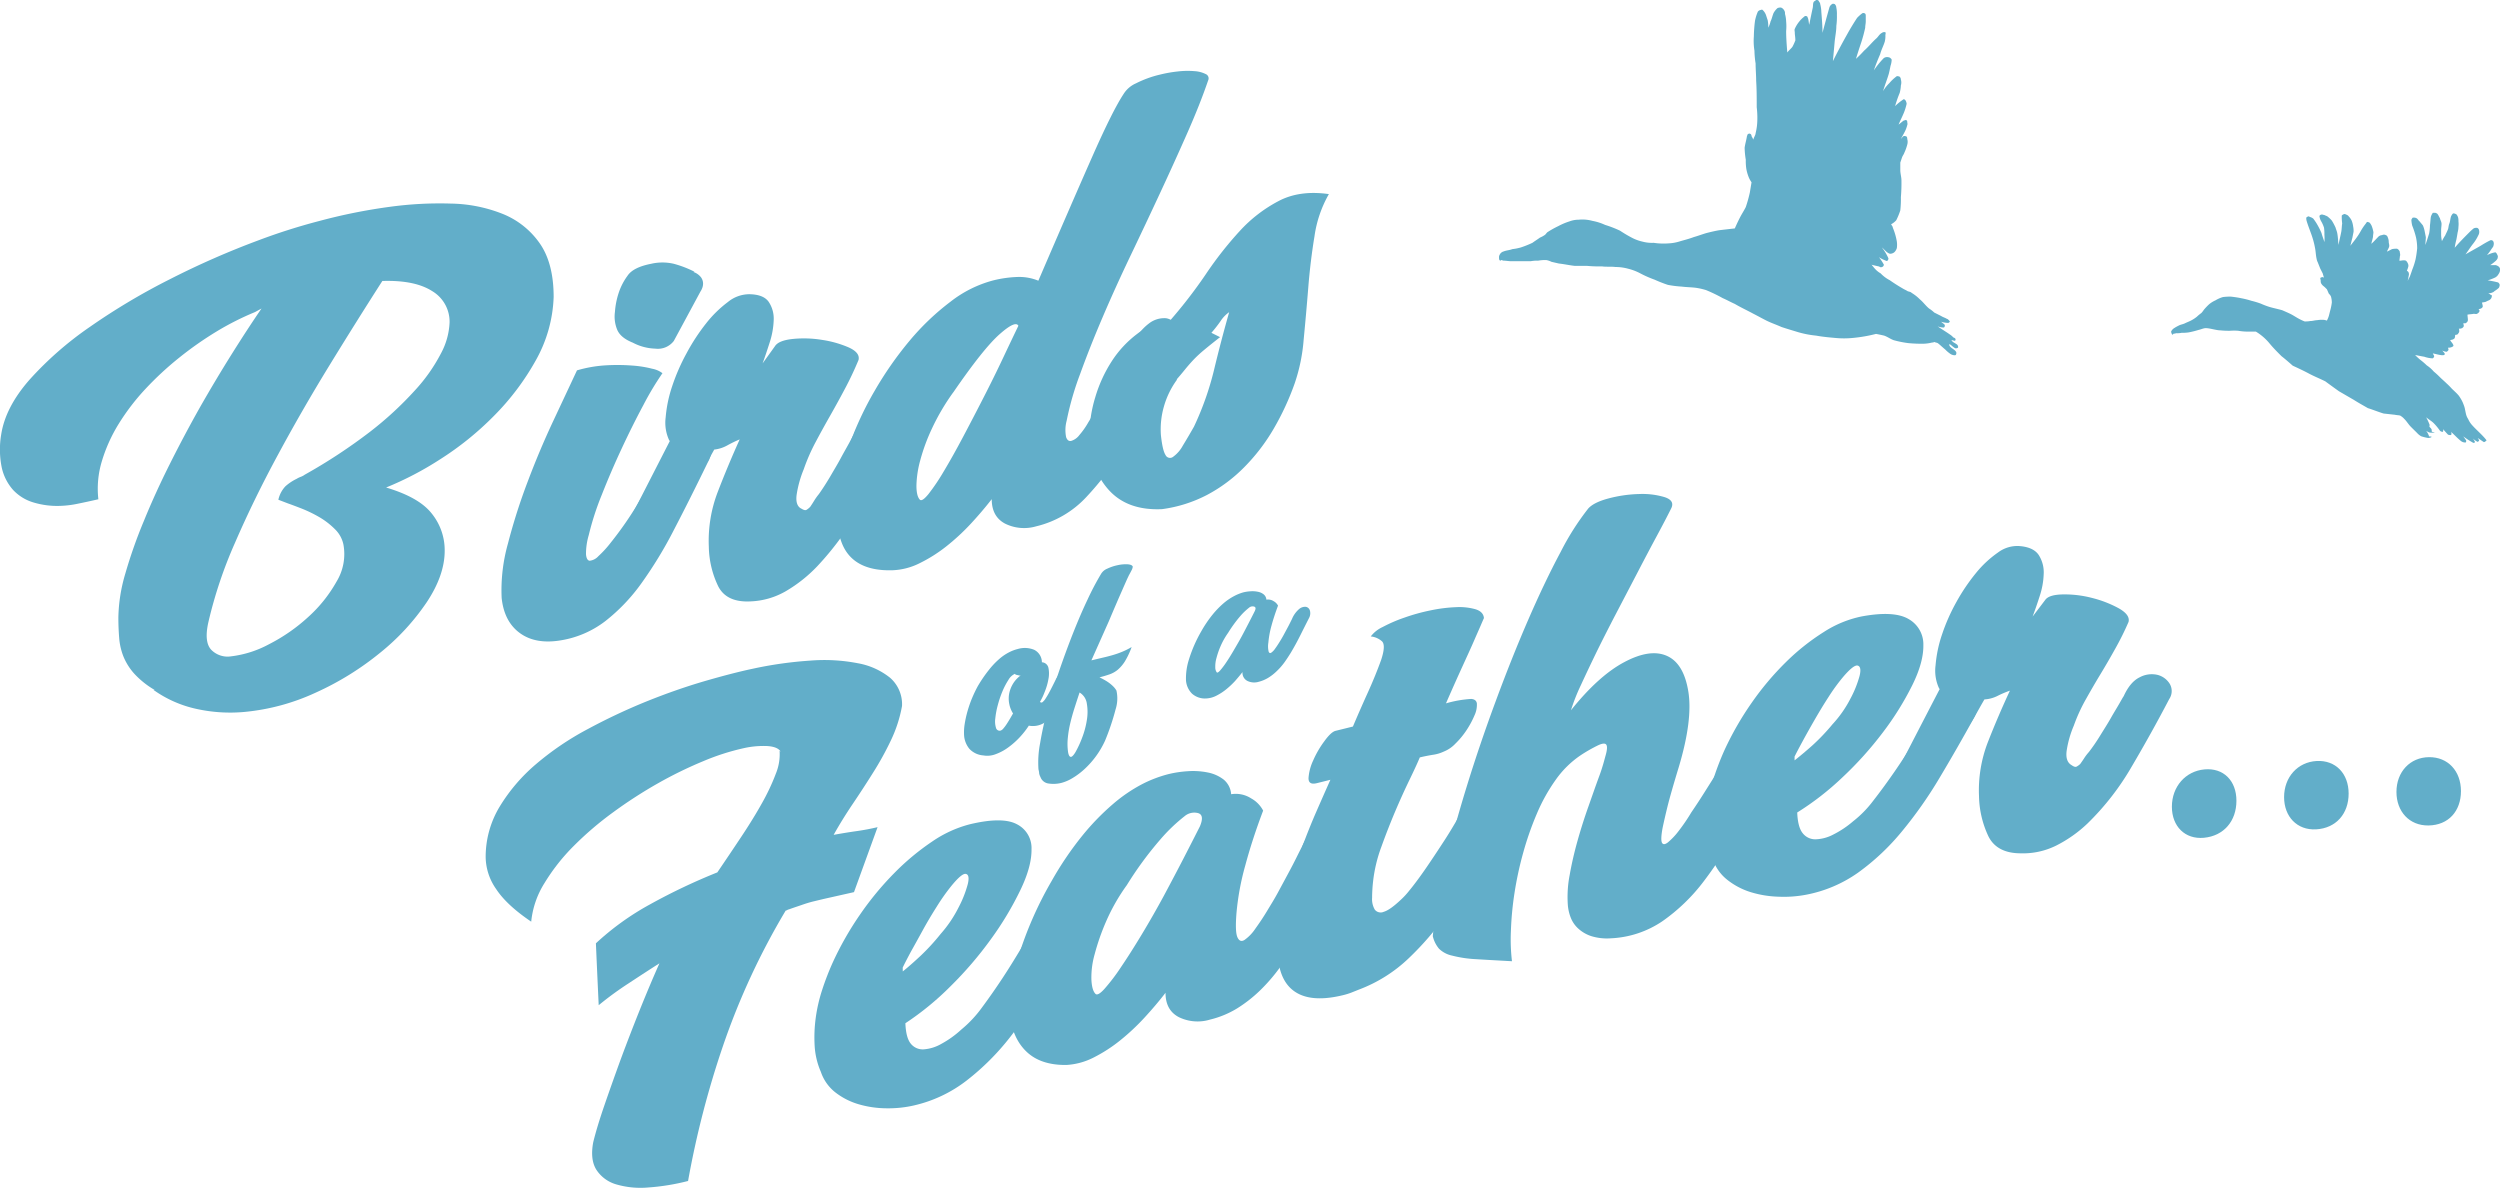 <svg xmlns="http://www.w3.org/2000/svg" viewBox="0 0 669.74 318.17"><defs><style>.cls-1,.cls-2{fill:#62aec9;}.cls-1{fill-rule:evenodd;}</style></defs><title>store-brand</title><g id="Camada_2" data-name="Camada 2"><g id="Layer_1" data-name="Layer 1"><path class="cls-1" d="M589.74,83.85a11.69,11.69,0,0,0-1.21,1,9.07,9.07,0,0,1-1.33.89c-.55.33-1.22.55-1.88.88-.44.22-1.1.33-1.55.55s-.88.45-1.21.67a2.25,2.25,0,0,0-.88.88c-.12.22.11.67.22.89s.33-.22.44-.22c.33,0,.55-.12.77-.12a5.44,5.44,0,0,0,1.33-.11,11.49,11.49,0,0,0,1.88-.11,23.85,23.85,0,0,0,2.65-.66c.55-.11,1-.33,1.54-.44,1-.22,3.1.55,4.31.55a21.52,21.52,0,0,0,2.66.11,13.37,13.37,0,0,1,2.1,0,16.16,16.16,0,0,0,3.31.22h1.44A14.42,14.42,0,0,1,608,92c1,1.21,2.1,2.32,3.21,3.42,1,.78,2,1.66,3,2.54,1.44.67,2.87,1.33,4.31,2.1s2.87,1.33,4.42,2.1q1.82,1.34,3.65,2.65l4,2.32c1.22.78,2.43,1.44,3.76,2.21,1.44.45,2.76,1,4.2,1.44l3,.33c.44.11,1,.11,1.44.22a4.34,4.34,0,0,1,1.1.89c.67.66,1.11,1.43,1.66,2s1.22,1.21,1.77,1.76a4.14,4.14,0,0,0,1.1.89,10.64,10.64,0,0,0,1.77.44,1.51,1.51,0,0,0,1-.22c.11-.22-.56-.11-.67-.22s0-.33-.11-.33a3.59,3.59,0,0,0-.66-1.11,6.53,6.53,0,0,0,.88.44,5.38,5.38,0,0,0,1.33,0c.22-.11-.55-.11-.66-.22s0-.44-.11-.66-.34-.44-.56-.66c0-.22.11-.45,0-.67a14.32,14.32,0,0,0-.88-1.87c.66.55,1.44,1,2,1.54a15.23,15.23,0,0,1,1.66,2,.94.94,0,0,0,.55.33.21.21,0,0,0,.33-.11c.11-.11,0-.33,0-.55.44.44.88,1,1.33,1.44a1.63,1.63,0,0,0,.77.11c.11,0,.11-.11.11-.22a.74.74,0,0,0-.11-.67c1,.89,1.77,1.77,2.76,2.54a1.79,1.79,0,0,0,1,.34c.22.11.22-.12.33-.23V118c-.22-.33-.55-.77-.78-1.1a21.48,21.48,0,0,0,2.55,1.66.33.33,0,0,0,.44,0c.11,0,.22-.12.11-.23a3.86,3.86,0,0,0-.55-.88,5.75,5.75,0,0,0,1.21.88c.11.11.33-.11.44-.22s0-.22,0-.22a2.4,2.4,0,0,0-.33-.55c.55.33,1.11.77,1.66,1.1a.83.83,0,0,0,.44-.22c.11-.11.33-.22.22-.33-1.21-1.54-2.76-2.76-4-4.2a6.24,6.24,0,0,1-.88-1.43,4.13,4.13,0,0,1-.55-1.22c-.11-.44-.22-1-.33-1.55s-.34-1.1-.56-1.65a10.19,10.19,0,0,0-1.1-1.88c-.55-.66-1.22-1.22-1.88-1.88a17.77,17.77,0,0,0-1.44-1.44c-.55-.55-1.1-1-1.65-1.54A21.25,21.25,0,0,0,652,99.54a8.86,8.86,0,0,0-1.88-1.66,17.81,17.81,0,0,0-1.66-1.43A18.8,18.8,0,0,1,647,95.12c.77.11,1.65.33,2.43.44a7.81,7.81,0,0,0,2.21.44c.22,0,.33-.22.44-.44s-.22-.55-.33-.88c.66.11,1.32.33,2.1.44a2.35,2.35,0,0,0,.88,0c.11,0,.22-.22.22-.33-.11-.33-.44-.55-.66-.88a3.23,3.23,0,0,0,1.1.33c.11,0,.23-.11.34-.22s.22-.23.22-.34-.11-.33-.11-.55a2.14,2.14,0,0,0,.88-.11c.22-.11.55-.22.55-.44-.11-.55-.66-1-.88-1.44.22-.11.55-.11.77-.22a1.52,1.52,0,0,0,.44-.33,2.52,2.52,0,0,0,.12-.88,1,1,0,0,0,.55-.11c.11,0,.22-.11.33-.34a.83.83,0,0,0,.22-.44,1.63,1.63,0,0,0-.11-.77,1.63,1.63,0,0,0,.77-.11c.11,0,.22-.11.33-.22a.58.58,0,0,0,.23-.44c0-.23-.12-.45-.12-.67h.56a1.52,1.52,0,0,0,.44-.33.84.84,0,0,0,.22-.55c0-.44-.11-1-.11-1.44.55-.11,1.1-.11,1.66-.22.33,0,.66.11.88,0s.55-.33.66-.66-.11-.33-.22-.55c.22-.11.45-.11.67-.23s.44-.33.44-.55-.11-.66-.22-1c.33-.11.66-.11,1-.22l.66-.33a1.34,1.34,0,0,0,1-1.33c0-.11-.22-.22-.33-.22a2.21,2.21,0,0,0-.67-.44,2.19,2.19,0,0,0,1.22-.22c.33-.11.44-.34.66-.45a6.1,6.1,0,0,0,1-.77,2,2,0,0,0,.22-.77,1,1,0,0,0-.44-.67,24.66,24.66,0,0,0-2.77-.55,14.31,14.31,0,0,0,2-.77,2.24,2.24,0,0,0,.89-.89,2.31,2.31,0,0,0,.44-1.21,1.19,1.19,0,0,0-.33-.77,2.14,2.14,0,0,0-.89-.45h-1.43a12.45,12.45,0,0,0,1.43-1.1,2,2,0,0,0,.56-.78c0-.22.11-.44,0-.66s-.34-.88-.67-.88a7.63,7.63,0,0,0-2.21.77,15,15,0,0,0,1.22-1.66c.22-.33.55-.66.55-1a1.33,1.33,0,0,0-.11-1.11.68.68,0,0,0-.77-.22,28.26,28.26,0,0,0-2.54,1.44c-1.33.77-2.77,1.55-4.09,2.32.66-.88,1.21-1.77,1.88-2.65a11.57,11.57,0,0,0,1.54-2.43,1.83,1.83,0,0,0,.22-1.33.9.9,0,0,0-.44-.66,1.55,1.55,0,0,0-1,.11,12.21,12.21,0,0,0-1.22,1.1c-1.32,1.33-2.65,2.66-3.87,4.09a17.68,17.68,0,0,1,.45-2.21c.11-.55.22-1.21.33-1.88a6.49,6.49,0,0,0,.22-1.54,6.3,6.3,0,0,0,0-1.44,3.74,3.74,0,0,0-.11-1.1,2.67,2.67,0,0,0-.44-.78c-.22-.11-.67-.33-.89-.22s-.44.55-.55.77c-.22.67-.22,1.33-.44,1.88s-.22,1-.33,1.44c-.22.66-.56,1.21-.78,1.77a11,11,0,0,0-.88,1.54,8.49,8.49,0,0,1-.22-1.65V61.64c0-.55.11-1.1.11-1.66s-.33-1-.44-1.54c-.22-.33-.33-.67-.56-1s-.44-.33-.66-.44h-.66a3.39,3.39,0,0,0-.55,1.11c-.11.77-.11,1.43-.23,2.2a13.55,13.55,0,0,1-.22,2.21c-.33,1.11-.66,2.1-1,3.1,0-.78.11-1.44.11-2.1l-.33-1.66a7.12,7.12,0,0,0-.44-1.43c-.22-.34-.56-.67-.89-1.11-.33-.22-.44-.66-.88-.88a1.49,1.49,0,0,0-1-.11,2.4,2.4,0,0,0-.33.55,7.62,7.62,0,0,0,.22,1.55,23.29,23.29,0,0,1,1,3.09,13.74,13.74,0,0,1,.33,3,28,28,0,0,1-.44,3,19.37,19.37,0,0,1-.89,2.76c-.22.66-.44,1.32-.66,1.88a10.18,10.18,0,0,0-.55,1.1l.33-1.66a1.4,1.4,0,0,0-.11-.66c-.11-.22-.33-.33-.44-.44a4.53,4.53,0,0,0,.33-.88,1.23,1.23,0,0,0,0-.89,2.4,2.4,0,0,0-.55-.88,1.44,1.44,0,0,0-.67-.11c-.33,0-.77.11-1.1.11,0-.33.11-.78.11-1.11a1.53,1.53,0,0,0,0-1,.81.81,0,0,0-.22-.66,1.07,1.07,0,0,0-.55-.45,5.4,5.4,0,0,0-1.33.11l-1.33.67c.11-.44.45-.89.56-1.33s-.11-.88-.11-1.33-.11-.77-.23-1.1-.22-.55-.55-.66a1.05,1.05,0,0,0-1,0,1.55,1.55,0,0,0-1.11.55c-.55.55-1.1,1.21-1.77,1.77.11-.56.34-1.22.45-1.88,0-.44.11-.89.11-1.22a8.44,8.44,0,0,0-.45-1.65,3.71,3.71,0,0,0-.55-.89,1.56,1.56,0,0,0-.66-.22c-.22.11-.33.44-.55.66a15.48,15.48,0,0,0-1.11,1.66,16.53,16.53,0,0,1-.88,1.44c-.66,1-1.33,1.77-2,2.65.22-.66.33-1.33.55-2.1l.33-1.66a5.81,5.81,0,0,0-.11-1.43A6.26,6.26,0,0,0,630,59.1a4.15,4.15,0,0,0-.77-1.11,1.08,1.08,0,0,0-.56-.44,1.56,1.56,0,0,0-.66-.22c-.22.11-.55.22-.66.44a14.09,14.09,0,0,0,.11,2.1c-.11.67-.11,1.44-.22,2.1-.22,1.22-.55,2.43-.77,3.65-.12-1.11-.12-2.1-.34-3.21-.11-.55-.33-1-.44-1.43a14.77,14.77,0,0,0-1-1.88,6.75,6.75,0,0,0-.89-.88,1.69,1.69,0,0,0-.77-.45,1.56,1.56,0,0,0-.66-.22.72.72,0,0,0-.67,0,.5.5,0,0,0-.33.33,3.69,3.69,0,0,0,.55,1.55,8.65,8.65,0,0,1,.67,1.55,10.73,10.73,0,0,1,.11,1.88,11.9,11.9,0,0,1,0,2c-.22-.77-.55-1.54-.78-2.43a21.62,21.62,0,0,0-1.1-2.21,14.33,14.33,0,0,0-1.1-1.65,2.32,2.32,0,0,0-.89-.44c-.22-.12-.33-.23-.55-.12s-.33.12-.44.34a2.73,2.73,0,0,0,.11.88c.33,1.1.77,2.21,1.21,3.43s.78,2.43,1,3.64c.22,1,.22,2,.44,3a3.5,3.5,0,0,0,.33,1l.66,1.66.67,1.32c.11.44.22.78.33,1.11-.22-.11-.33-.22-.55-.11a.58.58,0,0,0-.45.22c0,.22.11.44.11.66s0,.66.22.89c.23.44.67.66,1,1l.44.44c.22.44.33.78.55,1.22a2,2,0,0,1,.56.77,6.5,6.5,0,0,1,.22,1.55,14.69,14.69,0,0,1-.45,2.21l-.33,1.32a6.81,6.81,0,0,1-.55,1.33,3.25,3.25,0,0,0-1.1-.22,7.84,7.84,0,0,0-1.55.11c-.55,0-1.11.22-1.77.22a7.31,7.31,0,0,1-1.55.11,12.9,12.9,0,0,1-1.21-.55c-.89-.44-1.66-1-2.54-1.44-.67-.33-1.44-.66-2.21-1-1.11-.33-2.32-.56-3.43-.89a20.68,20.68,0,0,1-2.32-.88,22.32,22.32,0,0,0-2.54-.77,21.43,21.43,0,0,0-2.65-.67c-1-.22-1.88-.33-2.76-.44a14.09,14.09,0,0,0-2.21.11,8.16,8.16,0,0,0-2,.88,7.05,7.05,0,0,0-1.77,1.11A16,16,0,0,0,590.4,83,6.1,6.1,0,0,1,589.74,83.85Z"/><path class="cls-1" d="M473.71,7.42a9,9,0,0,0-.15-2c-.16-.47-.31-.93-.46-1.39a3.41,3.41,0,0,0-.78-1.24c-.15-.15-.31-.31-.46-.15a1.33,1.33,0,0,0-.93.46,11.72,11.72,0,0,0-.77,2.47,36.27,36.27,0,0,0-.31,4.17,16.43,16.43,0,0,0,.16,3.86,24.28,24.28,0,0,0,.31,3.4c0,1.55.15,3.09.15,4.64.15,2.32.15,4.63.15,7.1a23.22,23.22,0,0,1,.16,3.4,15.53,15.53,0,0,1-.46,3.56c0,.46-.47,1.08-.62,1.7-.16-.31-.16-.47-.31-.62s-.16-.62-.31-.78-.46-.3-.62-.15c-.31,0-.31.31-.46.62-.16,1.08-.47,2-.62,3.09a22.2,22.2,0,0,0,.31,3.24,13.77,13.77,0,0,0,.15,2.48,11.7,11.7,0,0,0,.62,2.16,6.67,6.67,0,0,0,.77,1.39c-.15.93-.31,1.85-.46,2.78a37.1,37.1,0,0,1-1.08,3.86c-.46.93-1.08,1.86-1.55,2.78s-.92,1.86-1.39,2.94l-4,.46c-1.08.16-2.32.46-3.56.77-1.08.31-2.31.78-3.4,1.08-1.23.47-2.47.78-3.55,1.09a12,12,0,0,1-3.24.61,17.77,17.77,0,0,1-4-.15,9.51,9.51,0,0,1-2.94-.31,11.35,11.35,0,0,1-2.93-1.08A33.61,33.61,0,0,1,434,61.8a30.48,30.48,0,0,0-4-1.55,14.26,14.26,0,0,0-3.4-1.08,10.11,10.11,0,0,0-3.7-.31,7,7,0,0,0-2.48.46,17.19,17.19,0,0,0-2.93,1.24,25.68,25.68,0,0,0-2.78,1.54c-.31.16-.46.47-.77.78a6.67,6.67,0,0,1-1.39.77c-.62.46-1.39.93-2,1.39a26.57,26.57,0,0,1-3.09,1.24,13.6,13.6,0,0,1-2.32.46c-.77.31-1.55.31-2.32.62a1.64,1.64,0,0,0-1.08.92,1.22,1.22,0,0,0-.15.78c0,.3,0,.61.31.77,0,.15.15-.16.3-.16s.47.16.62.16c.62,0,1.39.15,2,.15h5.25a9.08,9.08,0,0,1,2-.15,10.53,10.53,0,0,1,2.17-.16,4.86,4.86,0,0,1,1.39.47l2,.46c1.39.15,2.78.46,4.18.62h3.24a38.75,38.75,0,0,0,4.17.15c1.08.16,2.32,0,3.55.16a12.77,12.77,0,0,1,3.4.46,14,14,0,0,1,3.25,1.24,29.42,29.42,0,0,0,3.86,1.7,35.64,35.64,0,0,0,3.55,1.39,29.37,29.37,0,0,0,3.71.46c1.24.16,2.47.16,3.71.31a18.5,18.5,0,0,1,2.78.62,41.21,41.21,0,0,1,4.48,2.16c1.08.46,2.16,1.08,3.24,1.55,1.55.92,3.25,1.7,4.95,2.62,1.23.62,2.31,1.24,3.55,1.86s2.63,1.08,4,1.7c1.39.46,2.93.92,4.48,1.39a25.94,25.94,0,0,0,4.79.92c1.7.31,3.39.47,5.09.62a24,24,0,0,0,4.79,0,39.26,39.26,0,0,0,6.18-1.08c.78.15,1.55.31,2.17.46.92.31,1.7.93,2.62,1.24a27.75,27.75,0,0,0,3.86.77,36.51,36.51,0,0,0,4.18.16,10.72,10.72,0,0,0,2.16-.31,1.15,1.15,0,0,0,.62-.16c.31.16.61.16.92.31.62.46,1.24,1.08,2,1.7a8.57,8.57,0,0,0,1.24,1.08,2.14,2.14,0,0,0,1.39.47.34.34,0,0,0,.31-.31.69.69,0,0,0-.16-.78c-.46-.61-1.54-.92-1.7-1.7,0-.61,1.08.78,1.7.93a.94.94,0,0,0,.62-.15c.16-.16,0-.62-.15-.78-.47-.46-1.24-.61-1.55-1.23-.15-.16.62.15.93.15a.57.57,0,0,0,.15-.46c-.15-.31-.31-.31-.62-.46a4,4,0,0,0-.92-.78c-1.08-.77-2.16-1.39-3.25-2.16a5.4,5.4,0,0,0,1.55.31.33.33,0,0,0,.31-.31c.15-.15,0-.31,0-.46-.31-.31-.62-.47-.93-.78a7.54,7.54,0,0,0,1.85.31c.16,0,.31-.15.47-.31,0-.15-.16-.3-.31-.46s-.31-.31-.46-.31c-.47-.31-1.09-.46-1.55-.77l-1.85-.93a9.2,9.2,0,0,0-1.39-1.08c-.93-.77-1.55-1.7-2.48-2.47a11.25,11.25,0,0,0-2.16-1.7c-.31-.31-.62-.31-1.08-.46-.46-.31-.93-.47-1.39-.77-1.08-.62-2.32-1.4-3.4-2.17a9.29,9.29,0,0,1-2.47-1.85A6,6,0,0,1,502.29,72c-.3-.31-.61-.77-.92-1.08.62.15,1.23.31,2,.46.3.16.46.31.77.16.15,0,.31-.16.46-.31,0-.16.16-.31,0-.47a13.79,13.79,0,0,0-1.23-1.85,10.34,10.34,0,0,0,1.85.93c.15.15.31,0,.46,0,.16-.31.31-.47.16-.77a13.16,13.16,0,0,0-1.7-2.78c.77.61,1.23,1.39,2.16,1.69a1.76,1.76,0,0,0,1.24-.46,2.56,2.56,0,0,0,.62-1.08,6.42,6.42,0,0,0,0-1.7A16.81,16.81,0,0,0,507.08,61c0-.31-.31-.61-.46-.92A4.8,4.8,0,0,0,508,59a18.81,18.81,0,0,0,1.08-2.62,26.51,26.51,0,0,0,.16-3.56,44.6,44.6,0,0,0,.15-4.48c0-.92-.31-1.85-.31-2.78v-2c.16-.47.31-.93.47-1.39s.46-.78.61-1.24a12.48,12.48,0,0,0,.78-2.16,2.73,2.73,0,0,0,0-1.55.92.92,0,0,0-.16-.62,1.17,1.17,0,0,0-.77-.15c-.31.15-.46.46-.77.77.31-.62.61-1.08.92-1.7a7.87,7.87,0,0,0,.78-2c.15-.31,0-.61,0-.92s-.16-.31-.31-.47c-.16,0-.47.16-.62.16-.46.31-.93.77-1.39,1.08.46-1.08.93-2,1.39-3.09a14.63,14.63,0,0,0,.77-2.47,2.14,2.14,0,0,0-.31-.93c-.15-.15-.31-.31-.46-.31a13.61,13.61,0,0,0-2.32,1.86,31.38,31.38,0,0,1,1.24-3.56,9.33,9.33,0,0,0,.31-2,2.68,2.68,0,0,0,0-1.54,1.18,1.18,0,0,0-.31-.77,1.63,1.63,0,0,0-.77-.16,11.13,11.13,0,0,0-2,1.86,9.8,9.8,0,0,0-1.7,2.16c.46-1.55,1.08-3.09,1.54-4.64.16-.61.31-1.39.47-2.16a5.6,5.6,0,0,0,.3-1.54c0-.31-.3-.47-.46-.62a1.91,1.91,0,0,0-.93-.16,1.35,1.35,0,0,0-.92.47A23.24,23.24,0,0,0,502,18.85c.46-1.39,1.08-2.94,1.69-4.33.31-1.23.93-2.32,1.24-3.4a6.1,6.1,0,0,0,.16-1.7c0-.15.15-.61,0-.77a1,1,0,0,0-.93.16c-.62.3-.93.92-1.39,1.39-1.24,1.08-2.16,2.31-3.4,3.39a29.39,29.39,0,0,1-2.16,2.17c.46-1.55.92-2.94,1.39-4.33a39.72,39.72,0,0,0,1.08-4c0-.62.15-1.09.15-1.7V4.33c0-.31,0-.62-.31-.78-.15,0-.3-.15-.61,0a10.39,10.39,0,0,0-1.4,1.24c-.92,1.39-1.85,2.93-2.62,4.32-1.39,2.48-2.63,4.79-3.86,7.27.15-1.7.31-3.4.46-5.1.15-1.55.46-2.94.46-4.33A19,19,0,0,0,492.1,4a8.53,8.53,0,0,0-.16-2,1.33,1.33,0,0,0-.46-.93c-.15,0-.46-.15-.62,0a1.59,1.59,0,0,0-.77.93c-.62,2.16-1.24,4.48-1.85,6.8,0-1.86-.16-3.71-.31-5.57a9.36,9.36,0,0,0-.31-2.16c0-.31-.31-.62-.47-.93C487,0,486.85,0,486.54,0c-.16.15-.47.31-.62.46-.31.47-.16,1.09-.31,1.7-.31,1.39-.62,2.94-.93,4.48-.15-.62-.15-1.23-.31-1.7-.15-.31-.15-.61-.46-.61-.31-.16-.62.15-.77.3a6.5,6.5,0,0,0-1.08,1.09,8.42,8.42,0,0,0-1.24,2c-.15.31,0,.62,0,1.09s.15,1.23.15,2a13.13,13.13,0,0,1-.77,1.7c-.31.47-.93.93-1.39,1.55-.15-1.86-.31-3.86-.31-5.72a14.3,14.3,0,0,0,0-2.62,8.75,8.75,0,0,0-.31-2,1.5,1.5,0,0,0-.3-1.08,1.55,1.55,0,0,0-.78-.62,2,2,0,0,0-.92.15,4.8,4.8,0,0,0-1.09,1.39c-.3.78-.46,1.55-.77,2.17A7.45,7.45,0,0,1,473.71,7.42Z"/><path class="cls-2" d="M68.3,83.61a75.11,75.11,0,0,0-10.24,5.17,93.06,93.06,0,0,0-10,7,85.07,85.07,0,0,0-9.08,8.4,59.78,59.78,0,0,0-7.18,9.37,41.85,41.85,0,0,0-4.51,10,25.44,25.44,0,0,0-.94,10.2q-3.06.7-5.59,1.21a26.59,26.59,0,0,1-4.58.56,22,22,0,0,1-7.33-.95,12.17,12.17,0,0,1-5.38-3.36,13.32,13.32,0,0,1-3-5.95,24.07,24.07,0,0,1-.15-8.86c.77-4.94,3.32-9.82,7.63-14.72a91.12,91.12,0,0,1,16.12-14.1A174.36,174.36,0,0,1,45.5,74.81,224.62,224.62,0,0,1,69.32,64.35a160.67,160.67,0,0,1,16.34-5.18,148.74,148.74,0,0,1,18.81-3.77,98.07,98.07,0,0,1,16.34-.86,39.18,39.18,0,0,1,14,2.82,22.16,22.16,0,0,1,9.81,7.87q3.7,5.33,3.7,14.32a37.08,37.08,0,0,1-4.79,17,67.88,67.88,0,0,1-11.19,14.85,81.89,81.89,0,0,1-14.45,11.66,86.78,86.78,0,0,1-14.45,7.54c5.81,1.75,9.88,4,12.2,6.95a15.61,15.61,0,0,1,3.49,10q0,6.54-4.8,13.77a61.57,61.57,0,0,1-12.49,13.55,78,78,0,0,1-17.21,10.66,58.38,58.38,0,0,1-19.1,5.19,41.78,41.78,0,0,1-13-.83,31.25,31.25,0,0,1-11.4-5.06h.29A23.36,23.36,0,0,1,36,180.51a15.87,15.87,0,0,1-2.91-4.58,17.12,17.12,0,0,1-1.16-5c-.14-1.74-.22-3.57-.22-5.51a43.66,43.66,0,0,1,1.89-11.85,129.39,129.39,0,0,1,4.94-14q3-7.37,6.9-15.16t8.13-15.3q4.29-7.52,8.57-14.34t7.92-12.12Zm52.14,2.79A9.52,9.52,0,0,0,115.8,78c-3.11-2-7.56-2.91-13.37-2.73Q95.6,85.91,88.27,97.86T74.48,121.8Q68,133.77,63,145.31a118.56,118.56,0,0,0-7.19,21.43c-.77,3.45-.53,5.87.73,7.28a6.12,6.12,0,0,0,5.37,1.81,28.51,28.51,0,0,0,10.17-3.25,47.12,47.12,0,0,0,10.46-7.26,37.35,37.35,0,0,0,7.62-9.51A14.16,14.16,0,0,0,92,145.87a8,8,0,0,0-2.33-4.16,20.35,20.35,0,0,0-4.21-3.22,35.33,35.33,0,0,0-4.65-2.25c-1.55-.6-2.76-1.06-3.63-1.36l-2.61-1a7.64,7.64,0,0,1,1.89-3.6,12.88,12.88,0,0,1,3-2,6.49,6.49,0,0,1,1.16-.56,3.89,3.89,0,0,0,1-.54,145,145,0,0,0,17.51-11.51,92.32,92.32,0,0,0,12-11.06,45.3,45.3,0,0,0,7-9.93A19.08,19.08,0,0,0,120.44,86.4Z"/><path class="cls-2" d="M134.39,160.18a46,46,0,0,1,1.67-14.5,158.69,158.69,0,0,1,5.3-16.64q3.19-8.46,6.9-16.36t6.31-13.46a34.62,34.62,0,0,1,7.77-1.35,52.76,52.76,0,0,1,7,.06,29.38,29.38,0,0,1,5.37.85,6.54,6.54,0,0,1,2.76,1.2,78.94,78.94,0,0,0-5.08,8.47q-2.91,5.43-5.81,11.64t-5.37,12.48a75.28,75.28,0,0,0-3.49,10.8,17.51,17.51,0,0,0-.73,5.15c.1,1.09.44,1.66,1,1.7a3.7,3.7,0,0,0,2.32-1.23,28.45,28.45,0,0,0,3.34-3.66,94.63,94.63,0,0,0,7.41-10.7q3.78-6.24,6.54-11.73c1.54-3.11,3.24-5.19,5.08-6.24s3.44-1.37,4.79-1a4.22,4.22,0,0,1,2.83,2.91,6.6,6.6,0,0,1-.65,5.22q-4.78,9.84-9.08,18.1a112.38,112.38,0,0,1-8.78,14.43,49,49,0,0,1-9.66,10.1,26.58,26.58,0,0,1-11.69,5.09q-6.84,1.2-11.11-1.87T134.39,160.18ZM169.53,91.8q-3.19-1.27-4.14-3.36a9.26,9.26,0,0,1-.65-4.89,20.93,20.93,0,0,1,.94-4.89,16.3,16.3,0,0,1,2.4-4.74c1-1.54,3.1-2.62,6.39-3.26a13.4,13.4,0,0,1,6,0,28.93,28.93,0,0,1,5.59,2.14l-.29.06a4.37,4.37,0,0,1,2,1.4,2.85,2.85,0,0,1,.58,1.63,3.37,3.37,0,0,1-.29,1.44,4.59,4.59,0,0,1-.43.81q-3.56,6.61-7.12,13.2a5.37,5.37,0,0,1-4.94,2.06A13.76,13.76,0,0,1,169.53,91.8Z"/><path class="cls-2" d="M240.84,115.94q-4.65,9.51-10,19.23a78.84,78.84,0,0,1-11.91,16.54,38.26,38.26,0,0,1-8.35,6.63,20.36,20.36,0,0,1-9.51,2.77q-6.39.33-8.64-4a25.33,25.33,0,0,1-2.54-10.66,36.58,36.58,0,0,1,2.39-14.66q2.69-7,5.88-14.08a33.28,33.28,0,0,0-3.41,1.66,9.25,9.25,0,0,1-3.41,1.07l-2.18,3.93c-.49.88-1,1.81-1.67,2.81s-1.45,2.38-2.47,4.13-2.54,4.34-4.58,7.75a11.11,11.11,0,0,1-4.28,5,6.6,6.6,0,0,1-4.57,1,3.69,3.69,0,0,1-2.84-2.5c-.53-1.4-.22-3.23,1-5.49l9.73-19-.15,0a11.11,11.11,0,0,1-1-6.26,35,35,0,0,1,1.74-8.33,52.92,52.92,0,0,1,3.85-8.83,53.71,53.71,0,0,1,5.23-8A31.07,31.07,0,0,1,195,80.91a9.08,9.08,0,0,1,5.81-2.09c2.52.05,4.23.74,5.15,2.09a8.09,8.09,0,0,1,1.31,4.88,21.75,21.75,0,0,1-1.09,6c-.68,2.13-1.31,4-1.89,5.56q1.68-2.31,3.34-4.64,1-1.52,4.8-1.91a30,30,0,0,1,7.77.25,28.54,28.54,0,0,1,7.11,2c2.09.93,3,2.06,2.69,3.38-1.07,2.57-2.25,5.09-3.56,7.56s-2.64,4.9-4,7.29-2.67,4.76-3.92,7.12a50.44,50.44,0,0,0-3.2,7.31,29.65,29.65,0,0,0-1.89,6.73c-.29,2,.15,3.34,1.31,3.85.58.36,1,.46,1.31.3a4.8,4.8,0,0,0,1-.81c.39-.57.75-1.13,1.09-1.69a15.31,15.31,0,0,1,1.24-1.73q1.46-2.06,3-4.65c1-1.73,2-3.37,2.83-4.92s1.62-2.91,2.25-4.07,1-1.9,1.23-2.24a11.52,11.52,0,0,1,4.29-5.55,7.37,7.37,0,0,1,4.72-1.23,4.63,4.63,0,0,1,3.34,2C241.76,112.9,241.72,114.29,240.84,115.94Z"/><path class="cls-2" d="M266.11,75.11a31.11,31.11,0,0,1,6.47-.91,13.44,13.44,0,0,1,5.59,1q9-20.92,14.45-33.25T301,25.19a7.38,7.38,0,0,1,3.34-2.87A28.57,28.57,0,0,1,310.7,20a35.53,35.53,0,0,1,4.94-.87,22.29,22.29,0,0,1,4.36-.07,7.8,7.8,0,0,1,3,.78,1.25,1.25,0,0,1,.65,1.72q-2.17,6.36-5.59,14.11t-7.26,16q-3.86,8.3-7.92,16.79T295.38,85q-3.42,8-6,15.14a79.45,79.45,0,0,0-3.63,12.58,9.69,9.69,0,0,0-.14,4.39c.29.81.75,1.15,1.38,1a4.31,4.31,0,0,0,2.17-1.56,20.61,20.61,0,0,0,2.4-3.42c1.06-1.71,2.23-3.62,3.49-5.73s2.44-4.13,3.55-6.1,2.11-3.77,3-5.39,1.46-2.76,1.75-3.41a13.74,13.74,0,0,1,4.42-5.82,6.66,6.66,0,0,1,4.58-1.43,3.75,3.75,0,0,1,3,2.45c.63,1.44.46,3.4-.51,5.86q-4.06,7.71-7.12,14t-6.39,12A82.59,82.59,0,0,1,291,133.18,26.87,26.87,0,0,1,277.59,141a11.49,11.49,0,0,1-8.35-.73c-2.38-1.27-3.56-3.45-3.56-6.55q-2.48,3.21-5.59,6.57a58.53,58.53,0,0,1-6.54,6.05,39.56,39.56,0,0,1-7.12,4.51,17.7,17.7,0,0,1-7.33,1.92c-7.17.21-11.72-2.31-13.65-7.49a24.43,24.43,0,0,1-1.31-11.83,62.22,62.22,0,0,1,3.34-14.11,88.24,88.24,0,0,1,6.83-14.63,94.52,94.52,0,0,1,9.36-13.42,66.53,66.53,0,0,1,11-10.49A31.76,31.76,0,0,1,266.11,75.11Zm-10.74,30a59.24,59.24,0,0,0-5.67,9.62,51.32,51.32,0,0,0-3.19,8.66,27.51,27.51,0,0,0-1,6.7q0,2.76.87,3.72c.39.49,1.16,0,2.33-1.42a55.62,55.62,0,0,0,4.13-6.13q2.4-4,5.16-9.21t5.52-10.61q2.76-5.38,5.16-10.47t4.14-8.69c-.49-1-2.18-.28-5.09,2.31S260.69,97.38,255.37,105.13Z"/><path class="cls-2" d="M313.17,86.2A129.7,129.7,0,0,0,323,73.51a97.54,97.54,0,0,1,9.15-11.65,38,38,0,0,1,10.38-8Q348.18,50.88,356,52a31.64,31.64,0,0,0-3.85,11.27q-1.1,6.66-1.67,13.78t-1.24,14a47.34,47.34,0,0,1-2.39,11.63,71.31,71.31,0,0,1-5.67,12.24,51.21,51.21,0,0,1-7.84,10.23,40.82,40.82,0,0,1-10,7.45,36.45,36.45,0,0,1-12.06,3.8q-9.15.41-14.16-5.05t-5.3-14.52a36.42,36.42,0,0,1,1.6-10.42,37.07,37.07,0,0,1,4.43-9.66,28.48,28.48,0,0,1,6.75-7.27A15.72,15.72,0,0,1,313.17,86.2Zm16.12-2.57A8.56,8.56,0,0,0,327,86a35.54,35.54,0,0,1-2.47,3.16l2.32,1.16c-1.64,1.29-3.05,2.41-4.21,3.38a33.25,33.25,0,0,0-3,2.78c-.82.88-1.57,1.75-2.25,2.59s-1.4,1.71-2.18,2.58l.15,0a22.61,22.61,0,0,0-3.56,7.28,22.05,22.05,0,0,0-.8,7.61c.29,2.73.7,4.52,1.24,5.35a1.32,1.32,0,0,0,2,.51,8.92,8.92,0,0,0,2.62-3q1.37-2.23,3-5.1a79.26,79.26,0,0,0,5.38-15.22Q327.11,91.29,329.29,83.63Z"/><path class="cls-2" d="M275.62,194.4a22.85,22.85,0,0,1-2.43,3.1,21.21,21.21,0,0,1-3.07,2.72,13.42,13.42,0,0,1-3.38,1.82,6.17,6.17,0,0,1-3.33.33h0a5.64,5.64,0,0,1-3.73-1.78,6.37,6.37,0,0,1-1.4-3.5,13.86,13.86,0,0,1,.16-3.16,28.42,28.42,0,0,1,.77-3.46,31.55,31.55,0,0,1,1.21-3.46,34.52,34.52,0,0,1,1.51-3.16,36.48,36.48,0,0,1,3-4.39,21.24,21.24,0,0,1,2.8-2.95,13.07,13.07,0,0,1,2.59-1.76,10.94,10.94,0,0,1,2.35-.89,6.62,6.62,0,0,1,4.36.21,3.75,3.75,0,0,1,2.09,3.35,1.88,1.88,0,0,1,1.75,1.5,7.48,7.48,0,0,1,0,3,16.47,16.47,0,0,1-1,3.44,17.38,17.38,0,0,1-1.26,2.66.48.48,0,0,0,.76,0,3.61,3.61,0,0,0,.61-.68c.32-.5.64-1,1-1.66s.64-1.2.92-1.76.55-1.1.8-1.6a7.89,7.89,0,0,1,.63-1.13A4.24,4.24,0,0,1,285,179.3a2.22,2.22,0,0,1,1.64-.41,1.39,1.39,0,0,1,1,1,3.5,3.5,0,0,1-.43,2.35L285.85,185c-.37.77-.71,1.47-1,2.09s-.6,1.2-.88,1.72-.58,1.06-.9,1.6a9.16,9.16,0,0,1-3.41,3.29A5.82,5.82,0,0,1,275.62,194.4Zm-6.79.72a10.4,10.4,0,0,0,.89-1.2c.3-.46.59-.93.88-1.42s.54-.95.79-1.36a7.35,7.35,0,0,1-1-2.5,7.21,7.21,0,0,1-.05-2.74,8.06,8.06,0,0,1,1-2.66,7.67,7.67,0,0,1,2.12-2.31l-.27.06-.79-.18a.79.79,0,0,1-.53-.29,3.9,3.9,0,0,0-1.72,1.63,19.61,19.61,0,0,0-1.61,3.08,27.56,27.56,0,0,0-1.24,3.69,21.75,21.75,0,0,0-.66,3.51,5.87,5.87,0,0,0,.18,2.55,1,1,0,0,0,1.3.72A1.8,1.8,0,0,0,268.83,195.12Z"/><path class="cls-2" d="M292.38,176.91l2.93-.7c.94-.21,1.84-.44,2.73-.7a24,24,0,0,0,2.59-.9,20,20,0,0,0,2.53-1.27,20.86,20.86,0,0,1-1.79,3.81,9.8,9.8,0,0,1-1.88,2.23,7.08,7.08,0,0,1-2.2,1.26,27.75,27.75,0,0,1-2.74.81c.38.19.8.4,1.24.65a12.6,12.6,0,0,1,1.29.81,10.12,10.12,0,0,1,1.17,1,5.41,5.41,0,0,1,.84,1.09,9.62,9.62,0,0,1-.24,5.08,63.71,63.71,0,0,1-2.82,8.37,23.77,23.77,0,0,1-5.5,7.59,19.21,19.21,0,0,1-3.2,2.4,11.2,11.2,0,0,1-3,1.3,8.69,8.69,0,0,1-3.36.17,2.66,2.66,0,0,1-2.24-1.76,3.17,3.17,0,0,1-.35-1c0-.36-.11-.72-.18-1.09a27,27,0,0,1,.45-7q.7-4.22,2-9.13t3.09-10.17q1.8-5.25,3.73-10.14t3.88-9a73,73,0,0,1,3.6-6.84,3.42,3.42,0,0,1,1.71-1.45,12.18,12.18,0,0,1,2.75-.92,10.12,10.12,0,0,1,2.65-.24c.79.06,1.26.26,1.4.61a2.44,2.44,0,0,1-.32,1c-.21.43-.48.92-.79,1.49,0,.05-.23.47-.58,1.26s-.92,2.08-1.7,3.86-1.78,4.1-3,7Zm-3.17,8.61q-.69,2.07-1.35,4.14c-.44,1.37-.82,2.74-1.14,4.08a28.58,28.58,0,0,0-.66,4,15.44,15.44,0,0,0,.08,3.79q.21,1.17.69,1.23c.31.05.74-.37,1.27-1.24a27.09,27.09,0,0,0,1.79-3.87,22.56,22.56,0,0,0,1.27-4.73,13.09,13.09,0,0,0,0-4.42A4.08,4.08,0,0,0,289.21,185.52Z"/><path class="cls-2" d="M333.09,158.69a10.22,10.22,0,0,1,1.87-.28,7,7,0,0,1,2,.12,3.49,3.49,0,0,1,1.56.69,2,2,0,0,1,.74,1.43,2.73,2.73,0,0,1,1.95.41,2.86,2.86,0,0,1,1.17,1.19q-1.06,2.81-1.75,5.35a24.81,24.81,0,0,0-.84,4.55,6.15,6.15,0,0,0,.08,2.43c.16.37.38.46.68.28a4.05,4.05,0,0,0,1.06-1.11c.41-.56.78-1.13,1.14-1.71s.7-1.14,1.06-1.8l1-1.86c.32-.59.59-1.11.82-1.58l.5-1a7,7,0,0,1,1.9-2.64,2.49,2.49,0,0,1,1.78-.6,1.37,1.37,0,0,1,1.08.92,2.63,2.63,0,0,1-.16,2q-1.21,2.37-2.38,4.72t-2.54,4.65c-.56.91-1.14,1.79-1.74,2.63a16.66,16.66,0,0,1-2,2.28,12.86,12.86,0,0,1-2.27,1.79,9.36,9.36,0,0,1-2.64,1.11,4.14,4.14,0,0,1-3-.25,2.43,2.43,0,0,1-1.3-2.37c-.6.78-1.28,1.59-2,2.41a22.5,22.5,0,0,1-2.38,2.23,14.66,14.66,0,0,1-2.59,1.68,6.65,6.65,0,0,1-2.67.75,5.22,5.22,0,0,1-3.86-1.26,5.58,5.58,0,0,1-1.64-3.61,16.61,16.61,0,0,1,.79-5.56,36.83,36.83,0,0,1,3.28-7.51,31.82,31.82,0,0,1,3-4.45,23.7,23.7,0,0,1,3-3.11,15.19,15.19,0,0,1,2.82-1.92A12.18,12.18,0,0,1,333.09,158.69ZM329,169.54a19.36,19.36,0,0,0-2,3.54,21.49,21.49,0,0,0-1.11,3.19,8.13,8.13,0,0,0-.32,2.46,2.26,2.26,0,0,0,.37,1.36c.14.21.44.06.9-.44a20.7,20.7,0,0,0,1.61-2.12c.62-.91,1.3-2,2-3.2s1.46-2.48,2.15-3.76,1.33-2.52,1.95-3.72,1.14-2.21,1.56-3.06.26-1.18-.18-1.3a1.45,1.45,0,0,0-1.3.3,16.68,16.68,0,0,0-2.35,2.25A35.2,35.2,0,0,0,329,169.54Z"/><path class="cls-2" d="M159.64,252.71a71.87,71.87,0,0,1,14.53-10.45,160.38,160.38,0,0,1,18-8.55q3.33-4.89,6.53-9.71t5.52-9a56.76,56.76,0,0,0,3.63-7.75,13.72,13.72,0,0,0,1-6.11l.29.23c-.49-.86-1.65-1.36-3.49-1.5a24,24,0,0,0-6.53.59,62.66,62.66,0,0,0-10.75,3.47,109.39,109.39,0,0,0-12.06,5.89,122.45,122.45,0,0,0-12,7.75,88.11,88.11,0,0,0-10.6,9.05,52.92,52.92,0,0,0-7.84,9.95,23.79,23.79,0,0,0-3.56,10.34q-6.54-4.41-9.37-8.7a15.23,15.23,0,0,1-2.83-8.48,26,26,0,0,1,3.77-13.67,46.78,46.78,0,0,1,9.81-11.43,76.59,76.59,0,0,1,13.8-9.33,160,160,0,0,1,15.68-7.38q7.92-3.19,15.4-5.39c5-1.45,9.31-2.58,13-3.36a105.43,105.43,0,0,1,15.54-2.2,47,47,0,0,1,12.7.71,19.16,19.16,0,0,1,8.65,3.9,9.42,9.42,0,0,1,3.19,7.54,35.93,35.93,0,0,1-3,9.26,82,82,0,0,1-4.72,8.56q-2.61,4.17-5.44,8.36t-5.16,8.35q3.34-.6,6.17-1t5.6-1.06L228.78,239l-6.4,1.44c-1.64.36-3.07.71-4.28,1s-2.32.64-3.34,1-2.15.71-3.41,1.18a1.15,1.15,0,0,0-.44.17,1.17,1.17,0,0,1-.43.16,191.39,191.39,0,0,0-16.71,36,246.84,246.84,0,0,0-9.44,36.43,59,59,0,0,1-10.67,1.74,23.19,23.19,0,0,1-8.57-.83,9.45,9.45,0,0,1-5.3-3.88q-1.74-2.73-.87-7.39,1-4.11,3-9.92t4.36-12.29q2.4-6.48,5.08-13.17c1.79-4.45,3.56-8.65,5.3-12.57q-3.63,2.31-8.27,5.37a87,87,0,0,0-8,5.85Q160,261,159.64,252.71Z"/><path class="cls-2" d="M244.9,296.13a30.63,30.63,0,0,1-7.41.78,27,27,0,0,1-7.41-1.07,18.71,18.71,0,0,1-6.25-3.16,11.73,11.73,0,0,1-3.92-5.52,20.4,20.4,0,0,1-1.67-7,39.24,39.24,0,0,1,.29-7.47,42.41,42.41,0,0,1,1.75-7.58,72.25,72.25,0,0,1,2.83-7.31,84.48,84.48,0,0,1,7.26-12.75,81.54,81.54,0,0,1,9.15-11.1,65.34,65.34,0,0,1,10.17-8.48,31.91,31.91,0,0,1,10.16-4.66q8.72-2.07,12.57,0a7.14,7.14,0,0,1,3.92,6.67q.07,4.64-3,11a85.4,85.4,0,0,1-7.84,13.07,99.49,99.49,0,0,1-10.89,12.7,76.48,76.48,0,0,1-12.06,9.87c.1,2.6.58,4.42,1.45,5.48a4.08,4.08,0,0,0,3.42,1.52,11,11,0,0,0,4.79-1.49,26.26,26.26,0,0,0,5.3-3.8A31.68,31.68,0,0,0,263,270c1.88-2.54,3.8-5.27,5.73-8.21s3.8-6,5.6-9.05,3.41-6,4.86-8.67a11.86,11.86,0,0,1,4.29-5.18,6.31,6.31,0,0,1,4.5-1.18,3.79,3.79,0,0,1,2.83,2.42q.87,2-.73,5.48-4.65,8.85-9.36,17.12a123.41,123.41,0,0,1-10.1,15.09,66.17,66.17,0,0,1-11.69,11.67A36.23,36.23,0,0,1,244.9,296.13Zm-3.05-35.89c1.35-1.08,2.9-2.44,4.64-4.06a57.09,57.09,0,0,0,5.52-6,33,33,0,0,0,4.79-7.09,30.06,30.06,0,0,0,2.47-6.26c.39-1.64.22-2.54-.51-2.71s-2.05.95-4,3.35a55.37,55.37,0,0,0-3.85,5.48q-2,3.15-3.7,6.25T244,255q-1.46,2.73-2.17,4.21Z"/><path class="cls-2" d="M313,207.39a29.49,29.49,0,0,1,5.16-.78,19.72,19.72,0,0,1,5.37.33,10.11,10.11,0,0,1,4.29,1.91,5.58,5.58,0,0,1,2,3.92,7.61,7.61,0,0,1,5.37,1.12,7.93,7.93,0,0,1,3.2,3.27q-2.91,7.69-4.79,14.71a69.85,69.85,0,0,0-2.33,12.49q-.44,5.19.22,6.7c.44,1,1.06,1.26,1.89.76a11.42,11.42,0,0,0,2.9-3c1.11-1.54,2.16-3.1,3.12-4.7s1.94-3.15,2.91-4.94l2.76-5.12q1.31-2.43,2.25-4.33c.63-1.27,1.09-2.19,1.38-2.74q2.46-5.26,5.23-7.26t4.86-1.64a3.73,3.73,0,0,1,3,2.53,7.22,7.22,0,0,1-.43,5.4q-3.35,6.5-6.54,12.95t-7,12.78q-2.33,3.78-4.79,7.22a46.89,46.89,0,0,1-5.38,6.28,36.66,36.66,0,0,1-6.24,4.9,25.3,25.3,0,0,1-7.27,3,11.45,11.45,0,0,1-8.35-.67c-2.37-1.25-3.56-3.42-3.55-6.52q-2.48,3.23-5.6,6.62a59.28,59.28,0,0,1-6.53,6.12,40.11,40.11,0,0,1-7.12,4.6,18.25,18.25,0,0,1-7.33,2q-6.82.07-10.61-3.51t-4.5-9.95q-.44-6.14,2.18-15.27a98.75,98.75,0,0,1,9-20.56,88.13,88.13,0,0,1,8.27-12.2,65.53,65.53,0,0,1,8.28-8.51,41.39,41.39,0,0,1,7.77-5.27A33.73,33.73,0,0,1,313,207.39Zm-11.18,29.8a52.14,52.14,0,0,0-5.52,9.71,61.12,61.12,0,0,0-3.05,8.75,22.75,22.75,0,0,0-.87,6.75c.09,1.86.43,3.11,1,3.74.39.58,1.21.19,2.47-1.19a51.43,51.43,0,0,0,4.43-5.82q2.55-3.75,5.59-8.79T311.78,240c1.88-3.52,3.68-6.92,5.37-10.2s3.12-6.08,4.29-8.4q1.31-3.09-.51-3.58a4,4,0,0,0-3.56.82,45.91,45.91,0,0,0-6.46,6.18A94.88,94.88,0,0,0,301.83,237.19Z"/><path class="cls-2" d="M352.8,209.8c-1.54.39-2.29-.08-2.25-1.4a13.24,13.24,0,0,1,1.24-4.66,25.9,25.9,0,0,1,3-5.17c1.2-1.66,2.2-2.58,3-2.78l4.65-1.15q2-4.71,4-9.12t3.56-8.72c.87-2.63.95-4.3.22-5a5.29,5.29,0,0,0-3-1.3,8.51,8.51,0,0,1,3.2-2.53,39.79,39.79,0,0,1,5.81-2.51,51.82,51.82,0,0,1,7-1.94,40.71,40.71,0,0,1,6.83-.86,15.93,15.93,0,0,1,5.23.56c1.4.44,2.15,1.22,2.25,2.36-.2.44-.49,1.11-.87,2s-1,2.26-1.75,4-1.79,4-3.05,6.76-2.76,6.09-4.5,10.09a30.69,30.69,0,0,1,6.76-1.19c.91.07,1.42.48,1.52,1.23a6.68,6.68,0,0,1-.65,3.2,23.93,23.93,0,0,1-2.11,3.92,21.34,21.34,0,0,1-3,3.63,8.67,8.67,0,0,1-3.12,2.13,10.2,10.2,0,0,1-3,.87c-1.3.22-2.44.45-3.41.69q-.87,2.1-2.76,6t-3.85,8.5q-1.95,4.62-3.7,9.48a39,39,0,0,0-2.18,9,42.1,42.1,0,0,0-.29,4.65,5.55,5.55,0,0,0,.73,3.16,2,2,0,0,0,2.39.57q1.67-.48,4.58-3.23a20.11,20.11,0,0,0,2.25-2.44c1.11-1.34,2.47-3.14,4.06-5.42s3.39-5,5.38-8.06,4-6.54,6-10.32c1.25-2.53,2.68-4.1,4.28-4.73a5.15,5.15,0,0,1,4.21-.06,4.72,4.72,0,0,1,2.47,3.19,6.33,6.33,0,0,1-.94,5q-3.35,5.87-7.05,12.93a126.11,126.11,0,0,1-8.28,13.62,78.52,78.52,0,0,1-10.31,12,39.24,39.24,0,0,1-13.29,8.35l-2,.8a18,18,0,0,1-2.18.68q-9.87,2.44-14.3-2t-3-15.89A71.41,71.41,0,0,1,345,238.32q1.68-5.5,3.64-10.86t4.06-10.16q2.1-4.8,3.71-8.4Z"/><path class="cls-2" d="M476.26,200.53q-5.1,10.46-9.81,19.57A104.06,104.06,0,0,1,456.5,236a49.23,49.23,0,0,1-11.25,10.86,26.71,26.71,0,0,1-13.73,4.51,14.18,14.18,0,0,1-5.3-.61,9.62,9.62,0,0,1-3.41-2,7.73,7.73,0,0,1-2-2.89,11.8,11.8,0,0,1-.8-3.52,30.85,30.85,0,0,1,.51-8q.79-4.47,2.1-9.13t2.91-9.16c1.06-3,2-5.72,2.9-8.14s1.36-4.3,1.75-5.7.43-2.3.14-2.72-1-.38-2.11.12a40.75,40.75,0,0,0-4.86,2.78,25.94,25.94,0,0,0-6.54,6.45,47.42,47.42,0,0,0-5.08,9.1,82.85,82.85,0,0,0-3.7,10.6,92.65,92.65,0,0,0-2.33,10.86,85.51,85.51,0,0,0-.94,10.1,49.57,49.57,0,0,0,.29,8c-4-.22-7.24-.4-9.8-.56A31.69,31.69,0,0,1,389,256a7.13,7.13,0,0,1-3.49-1.84,8,8,0,0,1-1.67-3.37,119.58,119.58,0,0,1,3.05-18.09q2.47-10.41,6-21.87t7.84-23.08q4.29-11.62,8.72-21.82t8.64-18.06a70.13,70.13,0,0,1,7.41-11.66c1-1.09,2.81-2,5.52-2.71a35.3,35.3,0,0,1,8.06-1.15,20.77,20.77,0,0,1,6.82.82c1.89.6,2.5,1.61,1.82,3q-1.46,2.94-3.85,7.38t-5.08,9.62q-2.7,5.17-5.59,10.7t-5.38,10.58q-2.46,5.07-4.36,9.2a51.48,51.48,0,0,0-2.61,6.63q7.41-9.26,14.31-12.91c4.59-2.44,8.39-3,11.4-1.66s4.91,4.51,5.73,9.51,0,11.74-2.54,20.23q-2.18,7.16-3.05,10.68c-.58,2.36-1,4.24-1.3,5.66q-.59,3.18-.15,4c.29.51.82.47,1.6-.14a18.59,18.59,0,0,0,2.83-3,49.56,49.56,0,0,0,3.41-5c1.16-1.7,2.33-3.47,3.49-5.32l3.27-5.19q1.51-2.43,2.61-4.26t1.53-2.49a14.84,14.84,0,0,1,5.08-6.06,6.65,6.65,0,0,1,4.79-1.2,3.82,3.82,0,0,1,2.83,2.48A6.24,6.24,0,0,1,476.26,200.53Z"/><path class="cls-2" d="M483.81,239.7a31.9,31.9,0,0,1-7.41.52A27.9,27.9,0,0,1,469,239a19.21,19.21,0,0,1-6.24-3.28,11.8,11.8,0,0,1-3.92-5.56,20.16,20.16,0,0,1-1.67-7,38.44,38.44,0,0,1,.29-7.47,42.17,42.17,0,0,1,1.74-7.56,74.16,74.16,0,0,1,2.83-7.28,82.52,82.52,0,0,1,7.26-12.61,76.87,76.87,0,0,1,9.15-10.86,59.54,59.54,0,0,1,10.17-8.08,29.62,29.62,0,0,1,10.17-4.17c5.8-1.07,10-.81,12.56.73a7.75,7.75,0,0,1,3.92,6.95q.07,4.64-3,10.82a78.8,78.8,0,0,1-7.84,12.57,94.78,94.78,0,0,1-10.89,12.1,75,75,0,0,1-12.06,9.36q.15,3.9,1.45,5.53a4.26,4.26,0,0,0,3.42,1.66,10.85,10.85,0,0,0,4.79-1.28,25.78,25.78,0,0,0,5.3-3.54,29.32,29.32,0,0,0,5.45-5.58q2.83-3.63,5.74-7.85t5.59-8.68q2.68-4.46,4.86-8.31a10.63,10.63,0,0,1,4.29-4.85,6,6,0,0,1,4.5-.8,4.24,4.24,0,0,1,2.83,2.67q.87,2.12-.72,5.41-4.65,8.44-9.37,16.34a112.87,112.87,0,0,1-10.1,14.37,62,62,0,0,1-11.69,11A35.6,35.6,0,0,1,483.81,239.7Zm-3.05-36q2-1.56,4.64-3.89a54.8,54.8,0,0,0,5.52-5.78,30.74,30.74,0,0,0,4.8-6.86,29,29,0,0,0,2.46-6.12c.39-1.62.22-2.53-.5-2.74s-2.06.85-4,3.14a51.77,51.77,0,0,0-3.85,5.31c-1.3,2-2.54,4.07-3.7,6.08s-2.23,3.92-3.2,5.71-1.69,3.16-2.17,4.13Z"/><path class="cls-2" d="M581.12,187.29q-4.65,8.91-10,18a70.29,70.29,0,0,1-11.9,15.33,34.9,34.9,0,0,1-8.36,5.9,19.94,19.94,0,0,1-9.51,2.08c-4.26,0-7.14-1.54-8.64-4.51a26.29,26.29,0,0,1-2.54-10.78,35.75,35.75,0,0,1,2.39-14.54q2.69-6.87,5.89-13.75a28,28,0,0,0-3.42,1.46,8.92,8.92,0,0,1-3.41.89c-1,1.7-1.69,3-2.18,3.83s-1,1.76-1.67,2.73-1.45,2.32-2.47,4-2.54,4.24-4.57,7.58a10.76,10.76,0,0,1-4.29,4.86,6.7,6.7,0,0,1-4.57.93A3.77,3.77,0,0,1,509,208.8c-.53-1.4-.22-3.23.94-5.47q4.86-9.42,9.73-18.8l-.14,0a11.21,11.21,0,0,1-1-6.3,34.38,34.38,0,0,1,1.74-8.28,50.6,50.6,0,0,1,3.85-8.69,51.55,51.55,0,0,1,5.23-7.74,28.71,28.71,0,0,1,5.88-5.49,8.63,8.63,0,0,1,5.81-1.74q3.78.31,5.16,2.45a8.59,8.59,0,0,1,1.3,5,20.92,20.92,0,0,1-1.09,6c-.67,2.09-1.3,3.89-1.88,5.43l3.34-4.4c.67-1,2.27-1.48,4.79-1.53a29,29,0,0,1,7.77.94,30.25,30.25,0,0,1,7.12,2.75c2.08,1.16,3,2.39,2.68,3.68a77.09,77.09,0,0,1-3.56,7.17c-1.3,2.34-2.63,4.63-4,6.89s-2.66,4.5-3.92,6.74a45.46,45.46,0,0,0-3.19,7,27.6,27.6,0,0,0-1.89,6.57c-.3,2,.14,3.34,1.3,4,.58.41,1,.54,1.31.41a4.52,4.52,0,0,0,1-.72c.38-.53.75-1.06,1.09-1.59a12.78,12.78,0,0,1,1.23-1.61c1-1.29,2-2.74,3-4.37s2-3.17,2.83-4.64,1.62-2.74,2.25-3.83,1-1.79,1.24-2.11q1.74-3.83,4.28-5.07a6.82,6.82,0,0,1,4.72-.67,5.4,5.4,0,0,1,3.34,2.41A3.82,3.82,0,0,1,581.12,187.29Z"/><path class="cls-2" d="M581.84,216.12c0-5.37,3.63-9.53,8.72-10s8.57,3,8.57,8.4-3.34,9.42-8.72,9.92C585.33,224.9,581.84,221.35,581.84,216.12Z"/><path class="cls-2" d="M611.9,213.55c0-5.37,3.64-9.4,8.72-9.68s8.57,3.36,8.57,8.73-3.34,9.28-8.72,9.58C615.39,222.46,611.9,218.78,611.9,213.55Z"/><path class="cls-2" d="M642,212.16c0-5.38,3.63-9.26,8.71-9.32s8.57,3.72,8.57,9.09-3.34,9.14-8.71,9.21C645.45,221.21,642,217.39,642,212.16Z"/></g></g></svg>